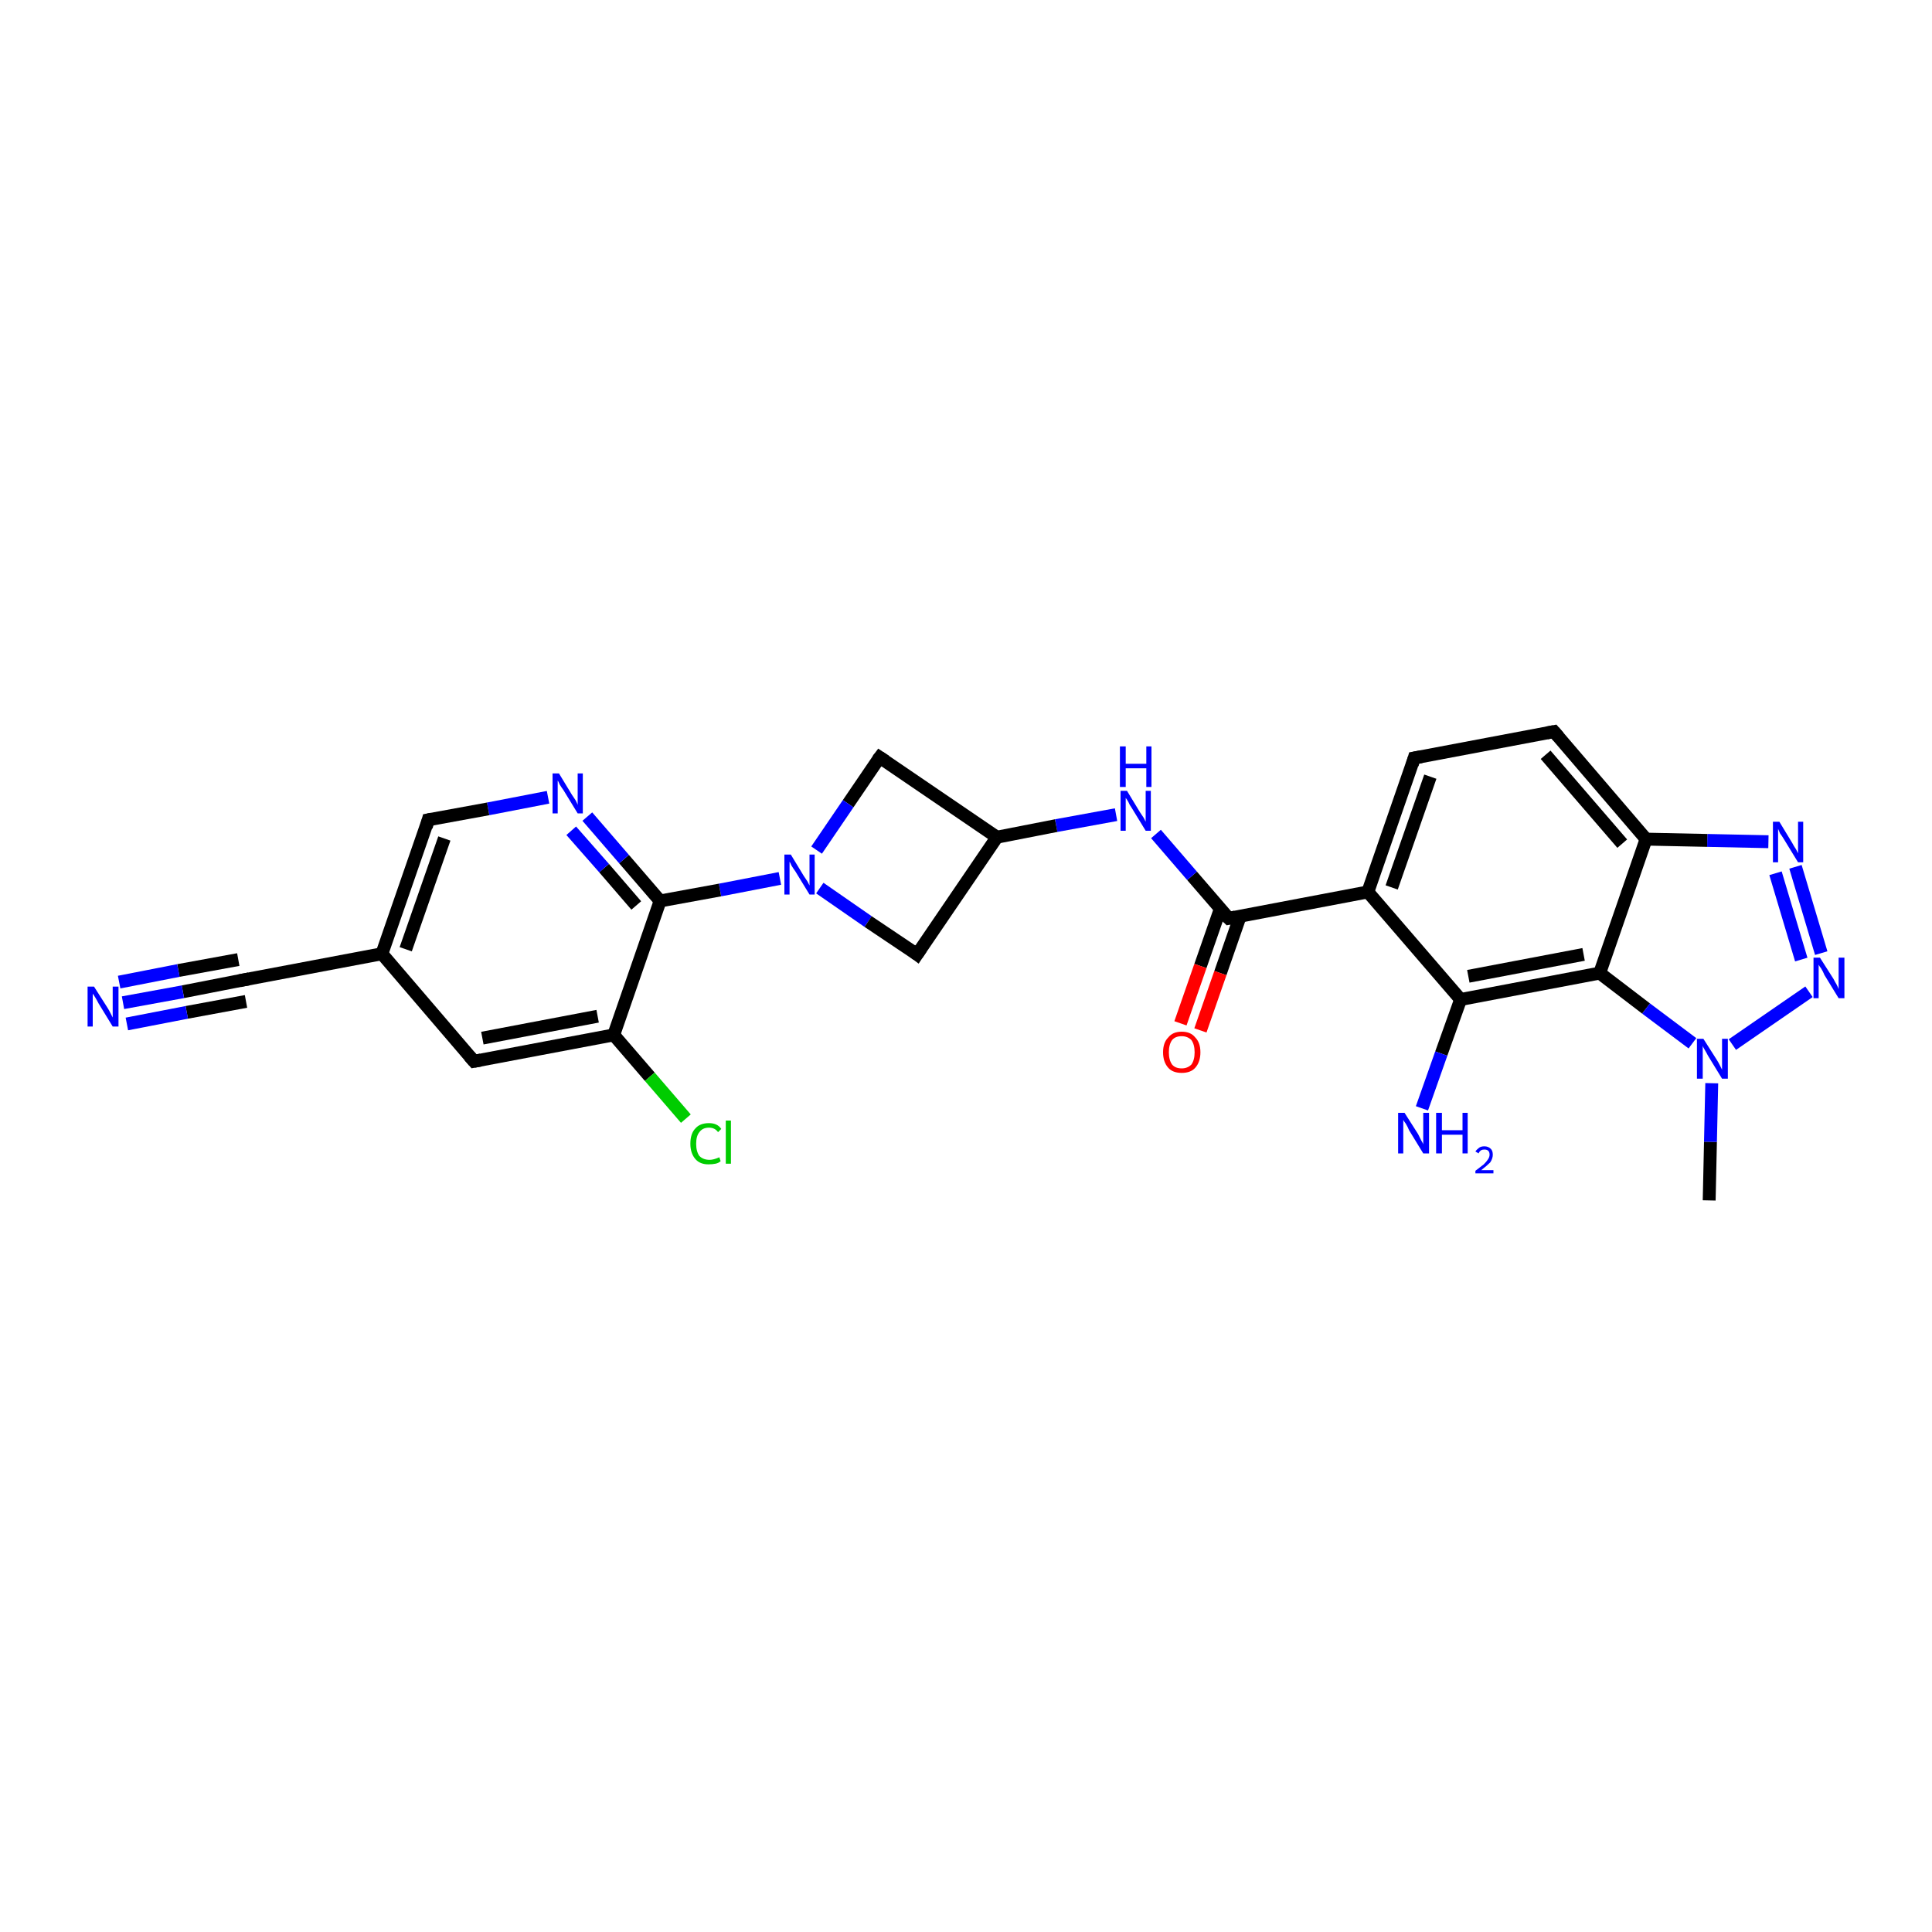 <?xml version='1.0' encoding='iso-8859-1'?>
<svg version='1.1' baseProfile='full'
              xmlns='http://www.w3.org/2000/svg'
                      xmlns:rdkit='http://www.rdkit.org/xml'
                      xmlns:xlink='http://www.w3.org/1999/xlink'
                  xml:space='preserve'
width='300px' height='300px' viewBox='0 0 300 300'>
<!-- END OF HEADER -->
<rect style='opacity:1.0;fill:#FFFFFF;stroke:none' width='300.0' height='300.0' x='0.0' y='0.0'> </rect>
<path class='bond-0 atom-0 atom-1' d='M 265.4,186.4 L 265.6,177.3' style='fill:none;fill-rule:evenodd;stroke:#000000;stroke-width:2.0px;stroke-linecap:butt;stroke-linejoin:miter;stroke-opacity:1' />
<path class='bond-0 atom-0 atom-1' d='M 265.6,177.3 L 265.8,168.2' style='fill:none;fill-rule:evenodd;stroke:#0000FF;stroke-width:2.0px;stroke-linecap:butt;stroke-linejoin:miter;stroke-opacity:1' />
<path class='bond-1 atom-1 atom-2' d='M 269.0,162.2 L 280.9,154.0' style='fill:none;fill-rule:evenodd;stroke:#0000FF;stroke-width:2.0px;stroke-linecap:butt;stroke-linejoin:miter;stroke-opacity:1' />
<path class='bond-2 atom-2 atom-3' d='M 282.8,148.0 L 278.8,134.6' style='fill:none;fill-rule:evenodd;stroke:#0000FF;stroke-width:2.0px;stroke-linecap:butt;stroke-linejoin:miter;stroke-opacity:1' />
<path class='bond-2 atom-2 atom-3' d='M 279.7,149.0 L 275.7,135.6' style='fill:none;fill-rule:evenodd;stroke:#0000FF;stroke-width:2.0px;stroke-linecap:butt;stroke-linejoin:miter;stroke-opacity:1' />
<path class='bond-3 atom-3 atom-4' d='M 274.6,130.7 L 265.1,130.5' style='fill:none;fill-rule:evenodd;stroke:#0000FF;stroke-width:2.0px;stroke-linecap:butt;stroke-linejoin:miter;stroke-opacity:1' />
<path class='bond-3 atom-3 atom-4' d='M 265.1,130.5 L 255.6,130.3' style='fill:none;fill-rule:evenodd;stroke:#000000;stroke-width:2.0px;stroke-linecap:butt;stroke-linejoin:miter;stroke-opacity:1' />
<path class='bond-4 atom-4 atom-5' d='M 255.6,130.3 L 241.3,113.6' style='fill:none;fill-rule:evenodd;stroke:#000000;stroke-width:2.0px;stroke-linecap:butt;stroke-linejoin:miter;stroke-opacity:1' />
<path class='bond-4 atom-4 atom-5' d='M 251.9,131.0 L 240.0,117.2' style='fill:none;fill-rule:evenodd;stroke:#000000;stroke-width:2.0px;stroke-linecap:butt;stroke-linejoin:miter;stroke-opacity:1' />
<path class='bond-5 atom-5 atom-6' d='M 241.3,113.6 L 219.6,117.7' style='fill:none;fill-rule:evenodd;stroke:#000000;stroke-width:2.0px;stroke-linecap:butt;stroke-linejoin:miter;stroke-opacity:1' />
<path class='bond-6 atom-6 atom-7' d='M 219.6,117.7 L 212.4,138.5' style='fill:none;fill-rule:evenodd;stroke:#000000;stroke-width:2.0px;stroke-linecap:butt;stroke-linejoin:miter;stroke-opacity:1' />
<path class='bond-6 atom-6 atom-7' d='M 222.1,120.6 L 216.1,137.8' style='fill:none;fill-rule:evenodd;stroke:#000000;stroke-width:2.0px;stroke-linecap:butt;stroke-linejoin:miter;stroke-opacity:1' />
<path class='bond-7 atom-7 atom-8' d='M 212.4,138.5 L 190.8,142.6' style='fill:none;fill-rule:evenodd;stroke:#000000;stroke-width:2.0px;stroke-linecap:butt;stroke-linejoin:miter;stroke-opacity:1' />
<path class='bond-8 atom-8 atom-9' d='M 189.5,141.1 L 186.4,150.0' style='fill:none;fill-rule:evenodd;stroke:#000000;stroke-width:2.0px;stroke-linecap:butt;stroke-linejoin:miter;stroke-opacity:1' />
<path class='bond-8 atom-8 atom-9' d='M 186.4,150.0 L 183.3,158.9' style='fill:none;fill-rule:evenodd;stroke:#FF0000;stroke-width:2.0px;stroke-linecap:butt;stroke-linejoin:miter;stroke-opacity:1' />
<path class='bond-8 atom-8 atom-9' d='M 192.6,142.2 L 189.5,151.1' style='fill:none;fill-rule:evenodd;stroke:#000000;stroke-width:2.0px;stroke-linecap:butt;stroke-linejoin:miter;stroke-opacity:1' />
<path class='bond-8 atom-8 atom-9' d='M 189.5,151.1 L 186.4,160.0' style='fill:none;fill-rule:evenodd;stroke:#FF0000;stroke-width:2.0px;stroke-linecap:butt;stroke-linejoin:miter;stroke-opacity:1' />
<path class='bond-9 atom-8 atom-10' d='M 190.8,142.6 L 185.1,136.0' style='fill:none;fill-rule:evenodd;stroke:#000000;stroke-width:2.0px;stroke-linecap:butt;stroke-linejoin:miter;stroke-opacity:1' />
<path class='bond-9 atom-8 atom-10' d='M 185.1,136.0 L 179.5,129.5' style='fill:none;fill-rule:evenodd;stroke:#0000FF;stroke-width:2.0px;stroke-linecap:butt;stroke-linejoin:miter;stroke-opacity:1' />
<path class='bond-10 atom-10 atom-11' d='M 173.3,126.5 L 164.0,128.2' style='fill:none;fill-rule:evenodd;stroke:#0000FF;stroke-width:2.0px;stroke-linecap:butt;stroke-linejoin:miter;stroke-opacity:1' />
<path class='bond-10 atom-10 atom-11' d='M 164.0,128.2 L 154.8,130.0' style='fill:none;fill-rule:evenodd;stroke:#000000;stroke-width:2.0px;stroke-linecap:butt;stroke-linejoin:miter;stroke-opacity:1' />
<path class='bond-11 atom-11 atom-12' d='M 154.8,130.0 L 136.6,117.6' style='fill:none;fill-rule:evenodd;stroke:#000000;stroke-width:2.0px;stroke-linecap:butt;stroke-linejoin:miter;stroke-opacity:1' />
<path class='bond-12 atom-12 atom-13' d='M 136.6,117.6 L 131.7,124.8' style='fill:none;fill-rule:evenodd;stroke:#000000;stroke-width:2.0px;stroke-linecap:butt;stroke-linejoin:miter;stroke-opacity:1' />
<path class='bond-12 atom-12 atom-13' d='M 131.7,124.8 L 126.8,132.0' style='fill:none;fill-rule:evenodd;stroke:#0000FF;stroke-width:2.0px;stroke-linecap:butt;stroke-linejoin:miter;stroke-opacity:1' />
<path class='bond-13 atom-13 atom-14' d='M 127.3,137.9 L 134.8,143.1' style='fill:none;fill-rule:evenodd;stroke:#0000FF;stroke-width:2.0px;stroke-linecap:butt;stroke-linejoin:miter;stroke-opacity:1' />
<path class='bond-13 atom-13 atom-14' d='M 134.8,143.1 L 142.4,148.2' style='fill:none;fill-rule:evenodd;stroke:#000000;stroke-width:2.0px;stroke-linecap:butt;stroke-linejoin:miter;stroke-opacity:1' />
<path class='bond-14 atom-13 atom-15' d='M 121.1,136.4 L 111.8,138.2' style='fill:none;fill-rule:evenodd;stroke:#0000FF;stroke-width:2.0px;stroke-linecap:butt;stroke-linejoin:miter;stroke-opacity:1' />
<path class='bond-14 atom-13 atom-15' d='M 111.8,138.2 L 102.5,139.9' style='fill:none;fill-rule:evenodd;stroke:#000000;stroke-width:2.0px;stroke-linecap:butt;stroke-linejoin:miter;stroke-opacity:1' />
<path class='bond-15 atom-15 atom-16' d='M 102.5,139.9 L 96.9,133.4' style='fill:none;fill-rule:evenodd;stroke:#000000;stroke-width:2.0px;stroke-linecap:butt;stroke-linejoin:miter;stroke-opacity:1' />
<path class='bond-15 atom-15 atom-16' d='M 96.9,133.4 L 91.2,126.8' style='fill:none;fill-rule:evenodd;stroke:#0000FF;stroke-width:2.0px;stroke-linecap:butt;stroke-linejoin:miter;stroke-opacity:1' />
<path class='bond-15 atom-15 atom-16' d='M 98.8,140.6 L 93.8,134.8' style='fill:none;fill-rule:evenodd;stroke:#000000;stroke-width:2.0px;stroke-linecap:butt;stroke-linejoin:miter;stroke-opacity:1' />
<path class='bond-15 atom-15 atom-16' d='M 93.8,134.8 L 88.7,129.0' style='fill:none;fill-rule:evenodd;stroke:#0000FF;stroke-width:2.0px;stroke-linecap:butt;stroke-linejoin:miter;stroke-opacity:1' />
<path class='bond-16 atom-16 atom-17' d='M 85.1,123.8 L 75.8,125.6' style='fill:none;fill-rule:evenodd;stroke:#0000FF;stroke-width:2.0px;stroke-linecap:butt;stroke-linejoin:miter;stroke-opacity:1' />
<path class='bond-16 atom-16 atom-17' d='M 75.8,125.6 L 66.5,127.3' style='fill:none;fill-rule:evenodd;stroke:#000000;stroke-width:2.0px;stroke-linecap:butt;stroke-linejoin:miter;stroke-opacity:1' />
<path class='bond-17 atom-17 atom-18' d='M 66.5,127.3 L 59.3,148.1' style='fill:none;fill-rule:evenodd;stroke:#000000;stroke-width:2.0px;stroke-linecap:butt;stroke-linejoin:miter;stroke-opacity:1' />
<path class='bond-17 atom-17 atom-18' d='M 69.0,130.2 L 63.0,147.4' style='fill:none;fill-rule:evenodd;stroke:#000000;stroke-width:2.0px;stroke-linecap:butt;stroke-linejoin:miter;stroke-opacity:1' />
<path class='bond-18 atom-18 atom-19' d='M 59.3,148.1 L 73.6,164.8' style='fill:none;fill-rule:evenodd;stroke:#000000;stroke-width:2.0px;stroke-linecap:butt;stroke-linejoin:miter;stroke-opacity:1' />
<path class='bond-19 atom-19 atom-20' d='M 73.6,164.8 L 95.3,160.7' style='fill:none;fill-rule:evenodd;stroke:#000000;stroke-width:2.0px;stroke-linecap:butt;stroke-linejoin:miter;stroke-opacity:1' />
<path class='bond-19 atom-19 atom-20' d='M 74.9,161.2 L 92.8,157.8' style='fill:none;fill-rule:evenodd;stroke:#000000;stroke-width:2.0px;stroke-linecap:butt;stroke-linejoin:miter;stroke-opacity:1' />
<path class='bond-20 atom-20 atom-21' d='M 95.3,160.7 L 100.9,167.2' style='fill:none;fill-rule:evenodd;stroke:#000000;stroke-width:2.0px;stroke-linecap:butt;stroke-linejoin:miter;stroke-opacity:1' />
<path class='bond-20 atom-20 atom-21' d='M 100.9,167.2 L 106.5,173.7' style='fill:none;fill-rule:evenodd;stroke:#00CC00;stroke-width:2.0px;stroke-linecap:butt;stroke-linejoin:miter;stroke-opacity:1' />
<path class='bond-21 atom-18 atom-22' d='M 59.3,148.1 L 37.6,152.2' style='fill:none;fill-rule:evenodd;stroke:#000000;stroke-width:2.0px;stroke-linecap:butt;stroke-linejoin:miter;stroke-opacity:1' />
<path class='bond-22 atom-22 atom-23' d='M 37.6,152.2 L 28.4,154.0' style='fill:none;fill-rule:evenodd;stroke:#000000;stroke-width:2.0px;stroke-linecap:butt;stroke-linejoin:miter;stroke-opacity:1' />
<path class='bond-22 atom-22 atom-23' d='M 28.4,154.0 L 19.1,155.7' style='fill:none;fill-rule:evenodd;stroke:#0000FF;stroke-width:2.0px;stroke-linecap:butt;stroke-linejoin:miter;stroke-opacity:1' />
<path class='bond-22 atom-22 atom-23' d='M 38.2,155.5 L 29.0,157.2' style='fill:none;fill-rule:evenodd;stroke:#000000;stroke-width:2.0px;stroke-linecap:butt;stroke-linejoin:miter;stroke-opacity:1' />
<path class='bond-22 atom-22 atom-23' d='M 29.0,157.2 L 19.7,159.0' style='fill:none;fill-rule:evenodd;stroke:#0000FF;stroke-width:2.0px;stroke-linecap:butt;stroke-linejoin:miter;stroke-opacity:1' />
<path class='bond-22 atom-22 atom-23' d='M 37.0,149.0 L 27.7,150.7' style='fill:none;fill-rule:evenodd;stroke:#000000;stroke-width:2.0px;stroke-linecap:butt;stroke-linejoin:miter;stroke-opacity:1' />
<path class='bond-22 atom-22 atom-23' d='M 27.7,150.7 L 18.5,152.5' style='fill:none;fill-rule:evenodd;stroke:#0000FF;stroke-width:2.0px;stroke-linecap:butt;stroke-linejoin:miter;stroke-opacity:1' />
<path class='bond-23 atom-7 atom-24' d='M 212.4,138.5 L 226.8,155.2' style='fill:none;fill-rule:evenodd;stroke:#000000;stroke-width:2.0px;stroke-linecap:butt;stroke-linejoin:miter;stroke-opacity:1' />
<path class='bond-24 atom-24 atom-25' d='M 226.8,155.2 L 223.8,163.6' style='fill:none;fill-rule:evenodd;stroke:#000000;stroke-width:2.0px;stroke-linecap:butt;stroke-linejoin:miter;stroke-opacity:1' />
<path class='bond-24 atom-24 atom-25' d='M 223.8,163.6 L 220.8,172.1' style='fill:none;fill-rule:evenodd;stroke:#0000FF;stroke-width:2.0px;stroke-linecap:butt;stroke-linejoin:miter;stroke-opacity:1' />
<path class='bond-25 atom-24 atom-26' d='M 226.8,155.2 L 248.4,151.1' style='fill:none;fill-rule:evenodd;stroke:#000000;stroke-width:2.0px;stroke-linecap:butt;stroke-linejoin:miter;stroke-opacity:1' />
<path class='bond-25 atom-24 atom-26' d='M 228.0,151.6 L 245.9,148.2' style='fill:none;fill-rule:evenodd;stroke:#000000;stroke-width:2.0px;stroke-linecap:butt;stroke-linejoin:miter;stroke-opacity:1' />
<path class='bond-26 atom-26 atom-1' d='M 248.4,151.1 L 255.6,156.6' style='fill:none;fill-rule:evenodd;stroke:#000000;stroke-width:2.0px;stroke-linecap:butt;stroke-linejoin:miter;stroke-opacity:1' />
<path class='bond-26 atom-26 atom-1' d='M 255.6,156.6 L 262.8,162.0' style='fill:none;fill-rule:evenodd;stroke:#0000FF;stroke-width:2.0px;stroke-linecap:butt;stroke-linejoin:miter;stroke-opacity:1' />
<path class='bond-27 atom-26 atom-4' d='M 248.4,151.1 L 255.6,130.3' style='fill:none;fill-rule:evenodd;stroke:#000000;stroke-width:2.0px;stroke-linecap:butt;stroke-linejoin:miter;stroke-opacity:1' />
<path class='bond-28 atom-14 atom-11' d='M 142.4,148.2 L 154.8,130.0' style='fill:none;fill-rule:evenodd;stroke:#000000;stroke-width:2.0px;stroke-linecap:butt;stroke-linejoin:miter;stroke-opacity:1' />
<path class='bond-29 atom-20 atom-15' d='M 95.3,160.7 L 102.5,139.9' style='fill:none;fill-rule:evenodd;stroke:#000000;stroke-width:2.0px;stroke-linecap:butt;stroke-linejoin:miter;stroke-opacity:1' />
<path d='M 242.0,114.4 L 241.3,113.6 L 240.2,113.8' style='fill:none;stroke:#000000;stroke-width:2.0px;stroke-linecap:butt;stroke-linejoin:miter;stroke-opacity:1;' />
<path d='M 220.7,117.5 L 219.6,117.7 L 219.3,118.7' style='fill:none;stroke:#000000;stroke-width:2.0px;stroke-linecap:butt;stroke-linejoin:miter;stroke-opacity:1;' />
<path d='M 191.8,142.4 L 190.8,142.6 L 190.5,142.3' style='fill:none;stroke:#000000;stroke-width:2.0px;stroke-linecap:butt;stroke-linejoin:miter;stroke-opacity:1;' />
<path d='M 137.5,118.2 L 136.6,117.6 L 136.3,118.0' style='fill:none;stroke:#000000;stroke-width:2.0px;stroke-linecap:butt;stroke-linejoin:miter;stroke-opacity:1;' />
<path d='M 142.0,147.9 L 142.4,148.2 L 143.0,147.3' style='fill:none;stroke:#000000;stroke-width:2.0px;stroke-linecap:butt;stroke-linejoin:miter;stroke-opacity:1;' />
<path d='M 67.0,127.2 L 66.5,127.3 L 66.2,128.4' style='fill:none;stroke:#000000;stroke-width:2.0px;stroke-linecap:butt;stroke-linejoin:miter;stroke-opacity:1;' />
<path d='M 72.9,164.0 L 73.6,164.8 L 74.7,164.6' style='fill:none;stroke:#000000;stroke-width:2.0px;stroke-linecap:butt;stroke-linejoin:miter;stroke-opacity:1;' />
<path d='M 38.7,152.0 L 37.6,152.2 L 37.2,152.3' style='fill:none;stroke:#000000;stroke-width:2.0px;stroke-linecap:butt;stroke-linejoin:miter;stroke-opacity:1;' />
<path class='atom-1' d='M 264.5 161.3
L 266.6 164.6
Q 266.8 164.9, 267.1 165.5
Q 267.4 166.1, 267.4 166.1
L 267.4 161.3
L 268.3 161.3
L 268.3 167.5
L 267.4 167.5
L 265.2 163.9
Q 265.0 163.5, 264.7 163.0
Q 264.4 162.5, 264.4 162.4
L 264.4 167.5
L 263.5 167.5
L 263.5 161.3
L 264.5 161.3
' fill='#0000FF'/>
<path class='atom-2' d='M 282.6 148.7
L 284.7 152.0
Q 284.9 152.4, 285.2 152.9
Q 285.5 153.5, 285.5 153.6
L 285.5 148.7
L 286.4 148.7
L 286.4 155.0
L 285.5 155.0
L 283.3 151.4
Q 283.1 150.9, 282.8 150.4
Q 282.5 150.0, 282.4 149.8
L 282.4 155.0
L 281.6 155.0
L 281.6 148.7
L 282.6 148.7
' fill='#0000FF'/>
<path class='atom-3' d='M 276.3 127.6
L 278.3 130.9
Q 278.5 131.3, 278.9 131.9
Q 279.2 132.5, 279.2 132.5
L 279.2 127.6
L 280.0 127.6
L 280.0 133.9
L 279.2 133.9
L 277.0 130.3
Q 276.7 129.8, 276.4 129.4
Q 276.2 128.9, 276.1 128.7
L 276.1 133.9
L 275.3 133.9
L 275.3 127.6
L 276.3 127.6
' fill='#0000FF'/>
<path class='atom-9' d='M 180.6 163.4
Q 180.6 161.9, 181.4 161.1
Q 182.1 160.2, 183.5 160.2
Q 184.9 160.2, 185.6 161.1
Q 186.4 161.9, 186.4 163.4
Q 186.4 164.9, 185.6 165.8
Q 184.9 166.6, 183.5 166.6
Q 182.1 166.6, 181.4 165.8
Q 180.6 164.9, 180.6 163.4
M 183.5 165.9
Q 184.4 165.9, 185.0 165.3
Q 185.5 164.6, 185.5 163.4
Q 185.5 162.2, 185.0 161.5
Q 184.4 160.9, 183.5 160.9
Q 182.5 160.9, 182.0 161.5
Q 181.5 162.2, 181.5 163.4
Q 181.5 164.6, 182.0 165.3
Q 182.5 165.9, 183.5 165.9
' fill='#FF0000'/>
<path class='atom-10' d='M 175.0 122.8
L 177.0 126.1
Q 177.2 126.4, 177.6 127.0
Q 177.9 127.6, 177.9 127.6
L 177.9 122.8
L 178.7 122.8
L 178.7 129.0
L 177.9 129.0
L 175.7 125.4
Q 175.4 125.0, 175.2 124.5
Q 174.9 124.0, 174.8 123.9
L 174.8 129.0
L 174.0 129.0
L 174.0 122.8
L 175.0 122.8
' fill='#0000FF'/>
<path class='atom-10' d='M 173.9 115.9
L 174.8 115.9
L 174.8 118.6
L 178.0 118.6
L 178.0 115.9
L 178.8 115.9
L 178.8 122.2
L 178.0 122.2
L 178.0 119.3
L 174.8 119.3
L 174.8 122.2
L 173.9 122.2
L 173.9 115.9
' fill='#0000FF'/>
<path class='atom-13' d='M 122.8 132.7
L 124.8 136.0
Q 125.0 136.3, 125.4 136.9
Q 125.7 137.5, 125.7 137.5
L 125.7 132.7
L 126.5 132.7
L 126.5 138.9
L 125.7 138.9
L 123.5 135.3
Q 123.2 134.9, 122.9 134.4
Q 122.7 133.9, 122.6 133.8
L 122.6 138.9
L 121.8 138.9
L 121.8 132.7
L 122.8 132.7
' fill='#0000FF'/>
<path class='atom-16' d='M 86.8 120.1
L 88.8 123.4
Q 89.0 123.7, 89.4 124.3
Q 89.7 124.9, 89.7 125.0
L 89.7 120.1
L 90.5 120.1
L 90.5 126.3
L 89.7 126.3
L 87.5 122.7
Q 87.2 122.3, 86.9 121.8
Q 86.7 121.3, 86.6 121.2
L 86.6 126.3
L 85.8 126.3
L 85.8 120.1
L 86.8 120.1
' fill='#0000FF'/>
<path class='atom-21' d='M 107.2 177.6
Q 107.2 176.0, 108.0 175.2
Q 108.7 174.4, 110.1 174.4
Q 111.4 174.4, 112.0 175.3
L 111.5 175.8
Q 111.0 175.1, 110.1 175.1
Q 109.1 175.1, 108.6 175.8
Q 108.1 176.4, 108.1 177.6
Q 108.1 178.8, 108.6 179.5
Q 109.2 180.1, 110.2 180.1
Q 110.8 180.1, 111.7 179.7
L 111.9 180.3
Q 111.6 180.6, 111.1 180.7
Q 110.6 180.8, 110.0 180.8
Q 108.7 180.8, 108.0 180.0
Q 107.2 179.1, 107.2 177.6
' fill='#00CC00'/>
<path class='atom-21' d='M 112.7 174.0
L 113.5 174.0
L 113.5 180.7
L 112.7 180.7
L 112.7 174.0
' fill='#00CC00'/>
<path class='atom-23' d='M 14.6 153.2
L 16.7 156.5
Q 16.9 156.8, 17.2 157.4
Q 17.5 158.0, 17.5 158.0
L 17.5 153.2
L 18.4 153.2
L 18.4 159.4
L 17.5 159.4
L 15.3 155.8
Q 15.1 155.4, 14.8 154.9
Q 14.5 154.4, 14.4 154.3
L 14.4 159.4
L 13.6 159.4
L 13.6 153.2
L 14.6 153.2
' fill='#0000FF'/>
<path class='atom-25' d='M 218.1 172.8
L 220.2 176.1
Q 220.4 176.5, 220.7 177.1
Q 221.0 177.6, 221.0 177.7
L 221.0 172.8
L 221.9 172.8
L 221.9 179.1
L 221.0 179.1
L 218.8 175.5
Q 218.6 175.0, 218.3 174.5
Q 218.0 174.1, 217.9 173.9
L 217.9 179.1
L 217.1 179.1
L 217.1 172.8
L 218.1 172.8
' fill='#0000FF'/>
<path class='atom-25' d='M 223.0 172.8
L 223.9 172.8
L 223.9 175.5
L 227.1 175.5
L 227.1 172.8
L 227.9 172.8
L 227.9 179.1
L 227.1 179.1
L 227.1 176.2
L 223.9 176.2
L 223.9 179.1
L 223.0 179.1
L 223.0 172.8
' fill='#0000FF'/>
<path class='atom-25' d='M 229.1 178.8
Q 229.3 178.5, 229.7 178.2
Q 230.0 178.0, 230.5 178.0
Q 231.1 178.0, 231.5 178.4
Q 231.8 178.7, 231.8 179.3
Q 231.8 179.9, 231.4 180.5
Q 230.9 181.0, 230.0 181.7
L 231.9 181.7
L 231.9 182.2
L 229.1 182.2
L 229.1 181.8
Q 229.9 181.2, 230.4 180.8
Q 230.8 180.4, 231.0 180.1
Q 231.3 179.7, 231.3 179.3
Q 231.3 178.9, 231.1 178.7
Q 230.9 178.5, 230.5 178.5
Q 230.2 178.5, 230.0 178.6
Q 229.7 178.8, 229.6 179.1
L 229.1 178.8
' fill='#0000FF'/>
</svg>
